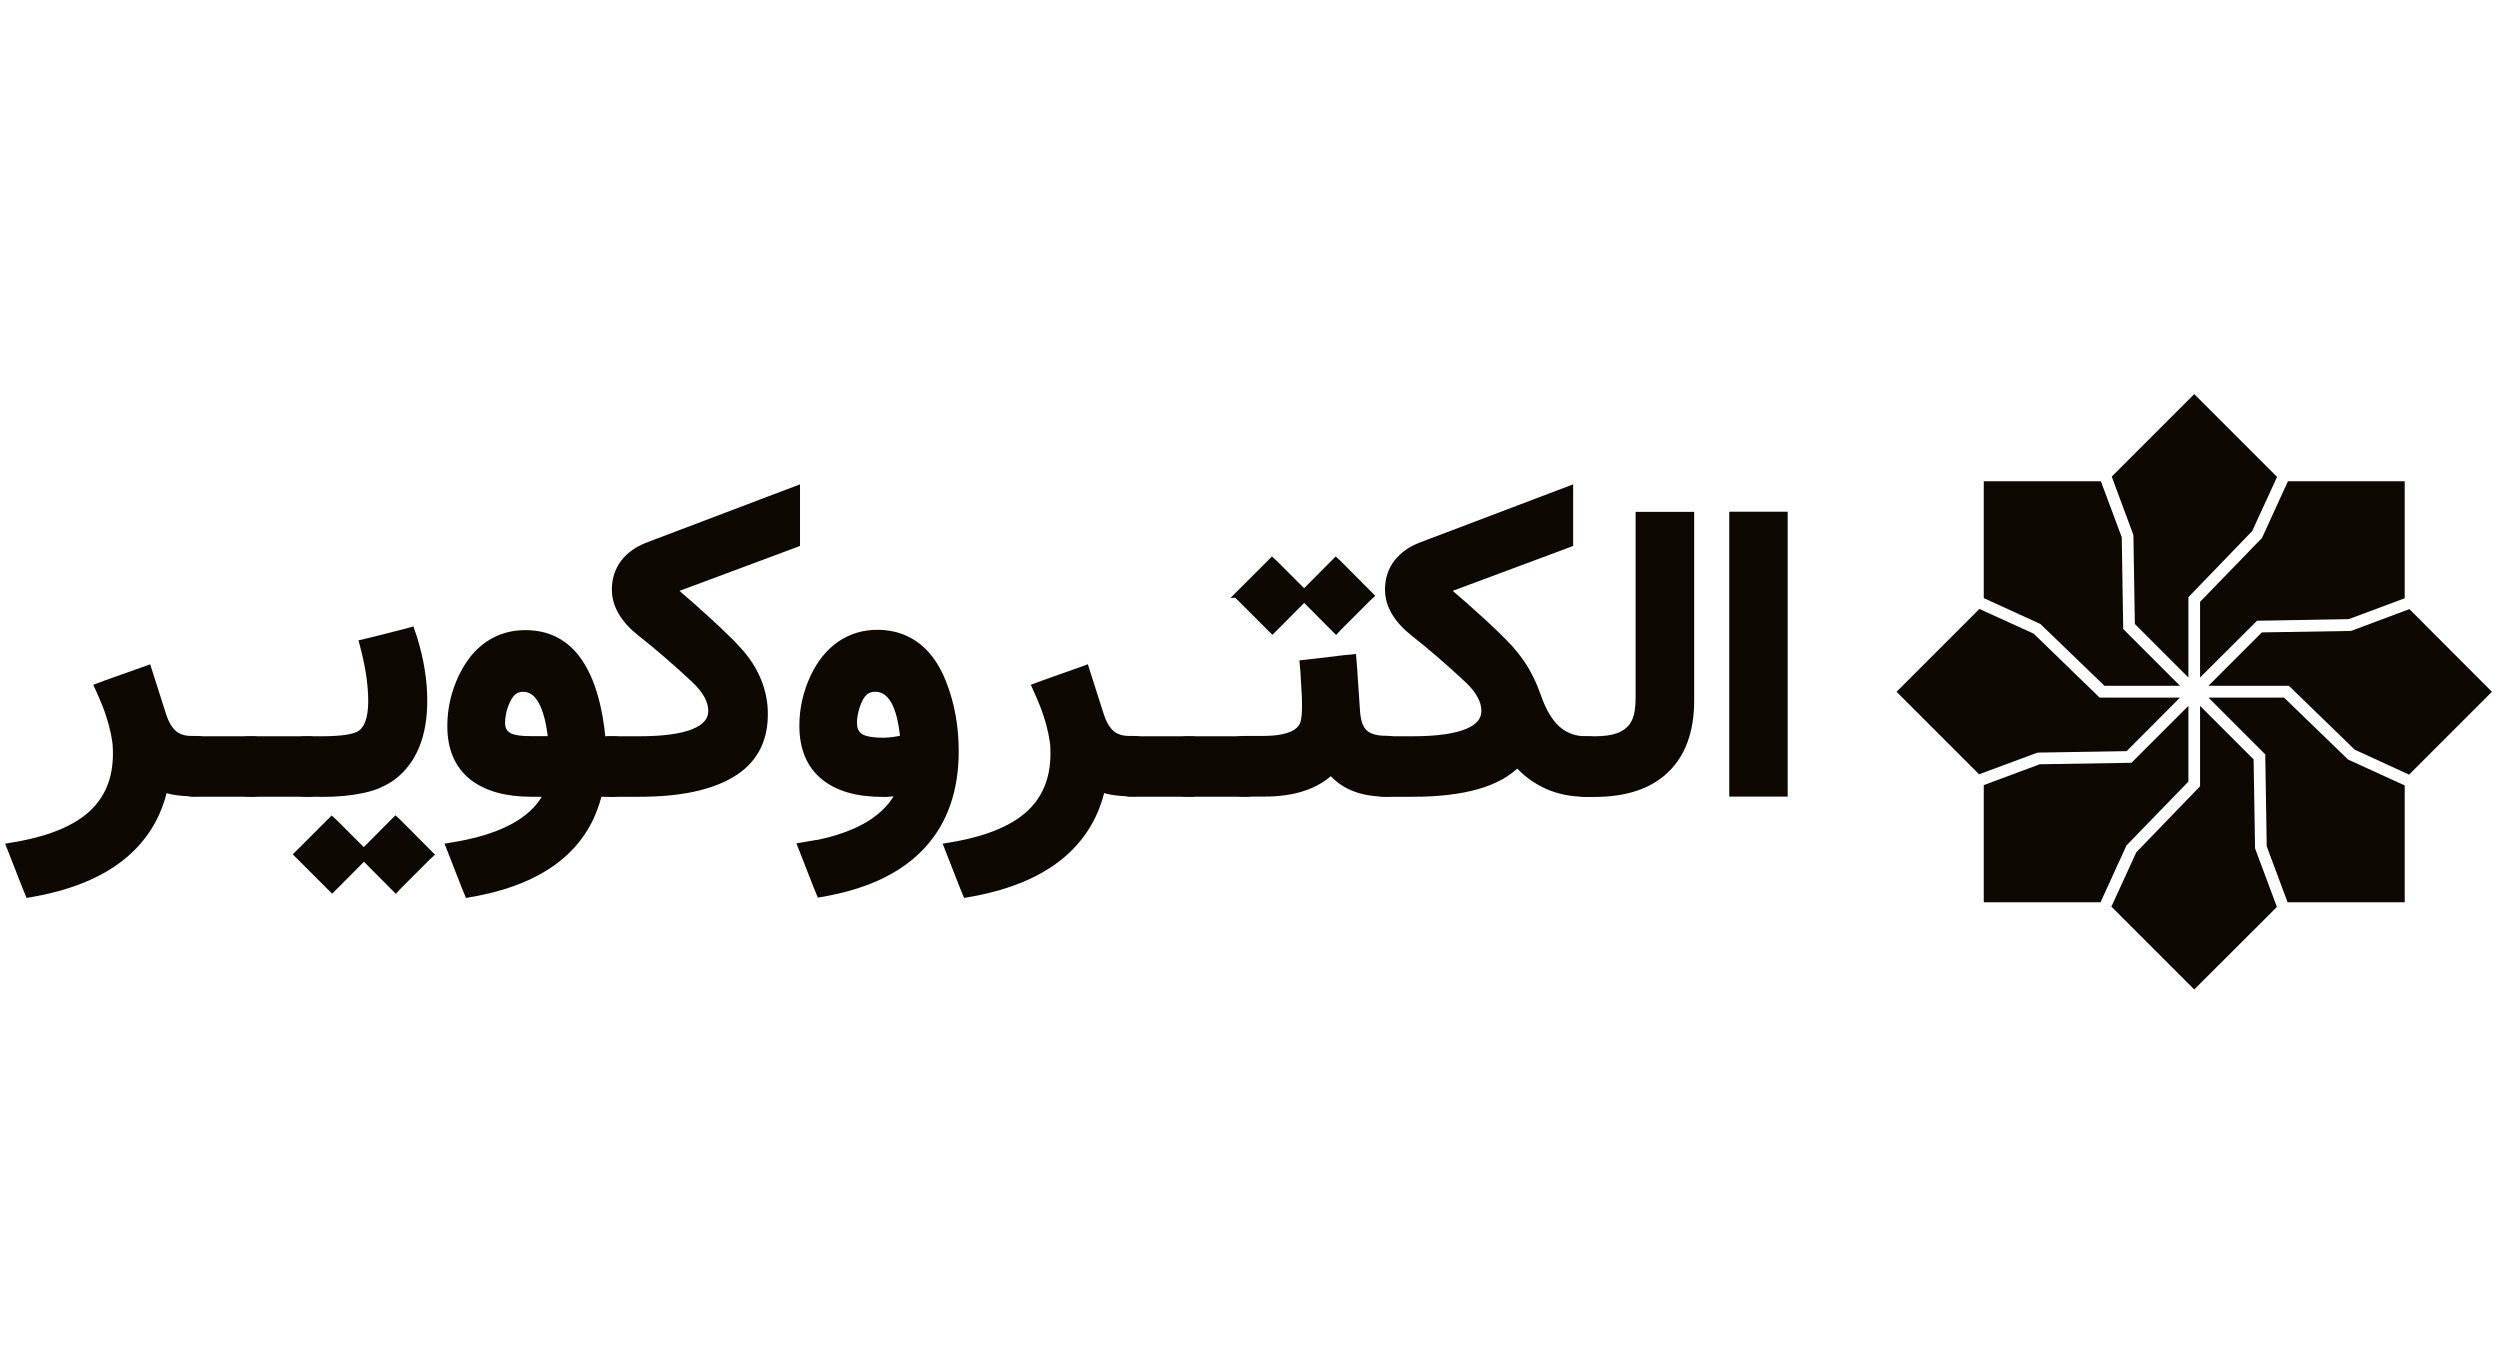 <svg xmlns="http://www.w3.org/2000/svg" id="Layer_1" data-name="Layer 1" viewBox="0 0 154.53 84"><defs><style>      .cls-1 {        stroke: #0d0802;        stroke-miterlimit: 10;        stroke-width: .54px;      }      .cls-1, .cls-2 {        fill: #0d0802;      }    </style></defs><g id="electrokavir_vertical_Fa" data-name="electrokavir vertical Fa"><g id="electrokavir_horizontal_Fa" data-name="electrokavir horizontal Fa"><g><g><polygon class="cls-2" points="131.87 33.07 131.96 38.57 135.27 41.88 135.27 36.91 139.21 32.83 140.75 29.48 135.63 24.36 130.53 29.46 131.87 33.07"></polygon><polygon class="cls-2" points="126.12 38.57 130.08 42.39 134.75 42.39 131.24 38.88 131.15 33.21 129.86 29.75 122.62 29.75 122.62 36.97 126.12 38.57"></polygon><polygon class="cls-2" points="148.93 37.65 145.32 39 139.81 39.09 136.51 42.39 141.48 42.39 145.55 46.34 148.91 47.88 154.03 42.76 148.93 37.65"></polygon><polygon class="cls-2" points="139.82 33.25 135.99 37.2 135.99 41.88 139.51 38.37 145.18 38.27 148.64 36.98 148.64 29.75 141.42 29.75 139.82 33.25"></polygon><polygon class="cls-2" points="125.94 46.52 131.45 46.43 134.75 43.12 129.78 43.12 125.71 39.17 122.35 37.64 117.23 42.76 122.33 47.86 125.94 46.52"></polygon><polygon class="cls-2" points="145.14 46.95 141.18 43.12 136.51 43.12 140.02 46.63 140.11 52.31 141.4 55.77 148.64 55.77 148.64 48.55 145.14 46.95"></polygon><polygon class="cls-2" points="139.39 52.44 139.3 46.94 135.99 43.63 135.99 48.6 132.05 52.68 130.51 56.04 135.63 61.16 140.74 56.06 139.39 52.44"></polygon><polygon class="cls-2" points="131.44 52.26 135.27 48.31 135.27 43.63 131.75 47.15 126.08 47.24 122.62 48.53 122.62 55.77 129.84 55.77 131.44 52.26"></polygon></g><g><path class="cls-1" d="m10.1,48.69c-.38,1.72-1.24,3.12-2.57,4.2-1.33,1.08-3.11,1.82-5.33,2.24l-.39.07-.15-.36-.75-1.92-.22-.56.58-.1c2.04-.39,3.54-1.05,4.51-1.97.97-.93,1.46-2.14,1.47-3.65,0-.15,0-.29-.01-.45,0-.15-.02-.31-.05-.47-.02-.16-.06-.33-.09-.5-.04-.17-.08-.35-.13-.53-.05-.18-.11-.37-.17-.56s-.13-.38-.21-.58c-.08-.2-.16-.4-.25-.6l-.21-.47.48-.18,2.03-.72.47-.17.15.47.75,2.35c.18.54.41.93.7,1.17.29.24.66.36,1.12.36h.34c.08,0,.16.01.23.03.07.02.13.05.18.1.05.05.09.09.13.13.04.04.07.1.09.18.02.08.04.14.05.18.01.04.02.12.02.21s0,.16.01.19c0,.03,0,.09,0,.18v.44c0,.51-.02.83-.05.97-.11.38-.33.57-.68.58h-.21c-.79,0-1.42-.1-1.88-.29Z"></path><path class="cls-1" d="m11.99,48.98c-.4,0-.69-.15-.89-.45-.2-.3-.3-.67-.3-1.1v-.23c0-.4.1-.73.31-1.01s.5-.41.88-.41h3.66c.48,0,.73.47.73,1.42v.23c0,1.04-.24,1.55-.73,1.55h-3.66Z"></path><path class="cls-1" d="m15.46,48.98c-.4,0-.69-.15-.89-.45s-.3-.67-.3-1.1v-.23c0-.4.1-.73.31-1.01s.5-.41.88-.41h3.66c.48,0,.73.47.73,1.42v.23c0,1.04-.24,1.55-.73,1.55h-3.66Z"></path><path class="cls-1" d="m19.85,48.98h-.92c-.4,0-.69-.15-.89-.45s-.3-.67-.3-1.1v-.23c0-.4.1-.73.31-1.01s.5-.41.88-.41h.92c1.21,0,2-.11,2.39-.33.53-.31.79-1.01.79-2.11,0-.92-.14-1.95-.42-3.09l-.12-.47.47-.11,1.98-.5.44-.12.15.44c.4,1.31.61,2.58.61,3.82,0,2.14-.64,3.69-1.89,4.65-.24.18-.52.33-.82.47s-.64.24-1.01.32c-.37.08-.76.14-1.18.18-.42.04-.88.06-1.37.06Zm-1.24,3.7l1.77-1.77.13-.13.14.13,1.78,1.78h.01s.04.06.04.06l.05-.05.03-.03,1.76-1.77.13-.13.14.13,1.77,1.78.14.14-.14.13-1.77,1.77-.13.14-.14-.14-1.76-1.77h-.01s-.05-.06-.05-.06l-.05.05h-.01s-1.77,1.78-1.77,1.78l-.14.14-.14-.14-1.77-1.77-.14-.14.14-.14Z"></path><path class="cls-1" d="m33.94,48.98h-1.09c-1.58,0-2.79-.35-3.65-1.04-.85-.7-1.28-1.71-1.28-3.06,0-1.05.23-2.05.68-3,.27-.57.6-1.06.98-1.45.38-.39.81-.69,1.3-.9s1.02-.31,1.6-.31c1.39,0,2.47.57,3.25,1.7.77,1.13,1.25,2.75,1.44,4.86h.8c.11,0,.21.02.3.06.09.04.16.09.21.18.05.08.09.15.13.22.03.07.05.16.07.29.01.13.02.22.02.28,0,.06,0,.15,0,.29,0,.13,0,.2,0,.21v.12s0,.1,0,.16c0,.07,0,.19-.02.38s-.05.34-.09.48c-.04.14-.12.26-.23.37-.11.11-.24.16-.39.16h-1.01c-.38,1.64-1.21,2.98-2.49,4.01-1.28,1.03-2.99,1.74-5.11,2.14l-.39.07-.15-.36-.75-1.92-.22-.56.58-.1c2.94-.55,4.77-1.65,5.51-3.29Zm.22-3.2c-.22-2.18-.83-3.28-1.82-3.29-.27,0-.5.08-.69.25-.19.17-.36.46-.51.87-.13.38-.19.74-.19,1.08,0,.36.13.63.39.81.26.18.72.27,1.4.27h1.43Z"></path><path class="cls-1" d="m45.52,40.16c.57.61.99,1.25,1.27,1.94.28.69.42,1.4.4,2.15-.02,1.59-.7,2.78-2.02,3.56-1.32.78-3.2,1.17-5.65,1.17h-1.73c-.4,0-.69-.15-.89-.45s-.3-.67-.3-1.1v-.23c0-.4.1-.73.31-1.01s.5-.41.88-.41h1.72c3.01,0,4.52-.62,4.54-1.83,0-.66-.37-1.33-1.1-2.01-.61-.57-1.2-1.1-1.75-1.57s-1.06-.9-1.54-1.27c-1.04-.82-1.57-1.7-1.57-2.66,0-.63.18-1.17.53-1.63.35-.45.85-.8,1.49-1.04l8.41-3.19.66-.25v3.23l-.32.12-7.38,2.75c1.8,1.54,3.15,2.78,4.04,3.74Z"></path><path class="cls-1" d="m50.18,52.26c2.92-.54,4.76-1.66,5.53-3.36-.14.02-.26.03-.37.04-.11.01-.21.02-.3.03s-.18.01-.25.02c-.08,0-.14,0-.2,0-1.57,0-2.78-.34-3.63-1.04-.85-.7-1.28-1.73-1.28-3.09,0-1.05.23-2.05.68-3,.41-.87.95-1.52,1.61-1.98.66-.45,1.42-.68,2.27-.68.62,0,1.19.12,1.71.36.52.24.97.59,1.35,1.05.38.46.7,1.02.95,1.68.49,1.26.74,2.64.74,4.14,0,2.38-.67,4.3-2,5.76-1.33,1.46-3.3,2.43-5.88,2.92l-.39.07-.15-.36-.75-1.92-.22-.56.58-.1Zm5.74-6.57c-.19-2.14-.8-3.2-1.83-3.2-.28,0-.51.08-.7.25-.19.17-.36.46-.5.87-.13.39-.19.75-.19,1.08,0,.4.14.7.41.89s.77.29,1.49.29c.42,0,.86-.07,1.32-.18Z"></path><path class="cls-1" d="m68.05,48.69c-.38,1.72-1.24,3.12-2.57,4.2-1.33,1.08-3.11,1.82-5.33,2.24l-.39.07-.15-.36-.75-1.92-.22-.56.58-.1c2.04-.39,3.54-1.05,4.51-1.97.97-.93,1.46-2.14,1.47-3.65,0-.15,0-.29-.01-.45,0-.15-.02-.31-.05-.47-.02-.16-.06-.33-.09-.5-.04-.17-.08-.35-.13-.53-.05-.18-.11-.37-.17-.56-.06-.19-.13-.38-.21-.58-.08-.2-.16-.4-.25-.6l-.21-.47.49-.18,2.03-.72.47-.17.15.47.75,2.35c.18.54.41.93.7,1.17s.66.36,1.12.36h.34c.08,0,.16.01.23.03.07.02.13.05.18.1.05.05.09.09.13.13.04.04.07.1.09.18.02.08.04.14.05.18.01.04.02.12.02.21,0,.1,0,.16.01.19,0,.03,0,.09,0,.18v.44c0,.51-.02.83-.05.97-.11.38-.33.57-.68.58h-.21c-.79,0-1.42-.1-1.88-.29Z"></path><path class="cls-1" d="m69.94,48.98c-.4,0-.69-.15-.89-.45s-.3-.67-.3-1.1v-.23c0-.4.1-.73.31-1.01s.5-.41.88-.41h3.66c.48,0,.73.47.73,1.42v.23c0,1.04-.24,1.55-.73,1.55h-3.66Z"></path><path class="cls-1" d="m73.41,48.98c-.4,0-.69-.15-.89-.45s-.3-.67-.3-1.1v-.23c0-.4.1-.73.31-1.01s.5-.41.88-.41h3.66c.48,0,.73.47.73,1.42v.23c0,1.04-.24,1.55-.73,1.55h-3.66Z"></path><path class="cls-1" d="m86.49,47.42v.44c0,.06,0,.14-.01.25s-.02.19-.04.26c-.02.07-.04.15-.08.23-.04.08-.08.15-.13.2-.05.05-.12.09-.2.12s-.17.05-.27.05h-.12c-1.5,0-2.62-.46-3.36-1.38-.93.92-2.31,1.38-4.15,1.38h-1.26c-.4,0-.69-.15-.89-.45-.19-.3-.29-.67-.29-1.1v-.23c0-.26.04-.49.12-.7.08-.21.21-.38.39-.52.18-.14.4-.21.66-.21h1.2c1.6,0,2.47-.4,2.62-1.2.05-.26.07-.57.07-.92,0-.4-.01-.77-.04-1.12l-.06-1-.04-.46.46-.05,2-.24.5-.05.04.5.19,2.81c.05.61.21,1.06.5,1.32s.73.4,1.35.4h.1c.11,0,.21.02.3.05.09.04.16.1.21.18s.09.16.13.22c.04.07.06.17.07.29s.02.22.02.27v.63Zm-9.76-10.75l1.77-1.77.13-.13.14.13,1.78,1.78h.01s.04.07.04.07l.05-.05.03-.03,1.76-1.77.13-.13.14.13,1.77,1.78.14.14-.14.13-1.77,1.77-.13.14-.14-.14-1.76-1.77h-.01s-.05-.06-.05-.06l-.05.05h-.01s-1.77,1.78-1.77,1.78l-.14.14-.14-.14-1.77-1.77-.14-.14.14-.14Z"></path><path class="cls-1" d="m89.27,36.42c1.8,1.54,3.15,2.78,4.04,3.74.23.26.45.54.66.84.21.3.39.62.56.96.17.34.32.71.46,1.1.33.95.75,1.64,1.24,2.07s1.09.65,1.79.65h.19c.1,0,.2.02.27.05s.14.07.19.11c.05.04.1.1.13.19.04.09.06.15.08.21.02.05.03.13.04.24s.01.18.02.22c0,.04,0,.12,0,.22,0,.11,0,.17,0,.18v.23s0,.1,0,.22c0,.13,0,.22,0,.29,0,.06-.01.16-.02.28-.01.13-.03.22-.07.3-.03.07-.07.15-.12.23s-.12.14-.21.18c-.09.04-.19.05-.32.05h-.19c-1.71,0-3.11-.62-4.22-1.86-1.16,1.24-3.32,1.86-6.48,1.86h-1.73c-.4,0-.69-.15-.89-.45s-.3-.67-.3-1.1v-.23c0-.4.1-.73.31-1.01s.5-.41.88-.41h1.72c3.01,0,4.52-.62,4.54-1.83,0-.66-.37-1.33-1.1-2.01-.61-.57-1.2-1.1-1.75-1.57s-1.06-.9-1.54-1.27c-1.04-.82-1.57-1.7-1.57-2.66,0-.63.18-1.17.53-1.63.35-.45.85-.8,1.49-1.04l8.41-3.19.66-.25v3.23l-.32.12-7.38,2.75Z"></path><path class="cls-1" d="m97.14,46.19c.21-.28.51-.41.89-.41h.58c.28,0,.54-.02.78-.05.23-.03.44-.08.63-.15.19-.06.35-.15.5-.25.15-.1.27-.22.39-.35.1-.14.19-.29.26-.47.07-.18.12-.37.15-.58.03-.28.05-.52.05-.7v-11.32h3.08v11.39c0,1.85-.51,3.26-1.52,4.23-1,.97-2.46,1.46-4.38,1.46h-.52c-.4,0-.69-.15-.89-.45-.2-.3-.3-.67-.3-1.1v-.23c0-.4.1-.74.3-1.01"></path><path class="cls-1" d="m107.65,31.9h2.58v17.07h-3.07v-17.07h.48Z"></path></g></g></g></g></svg>